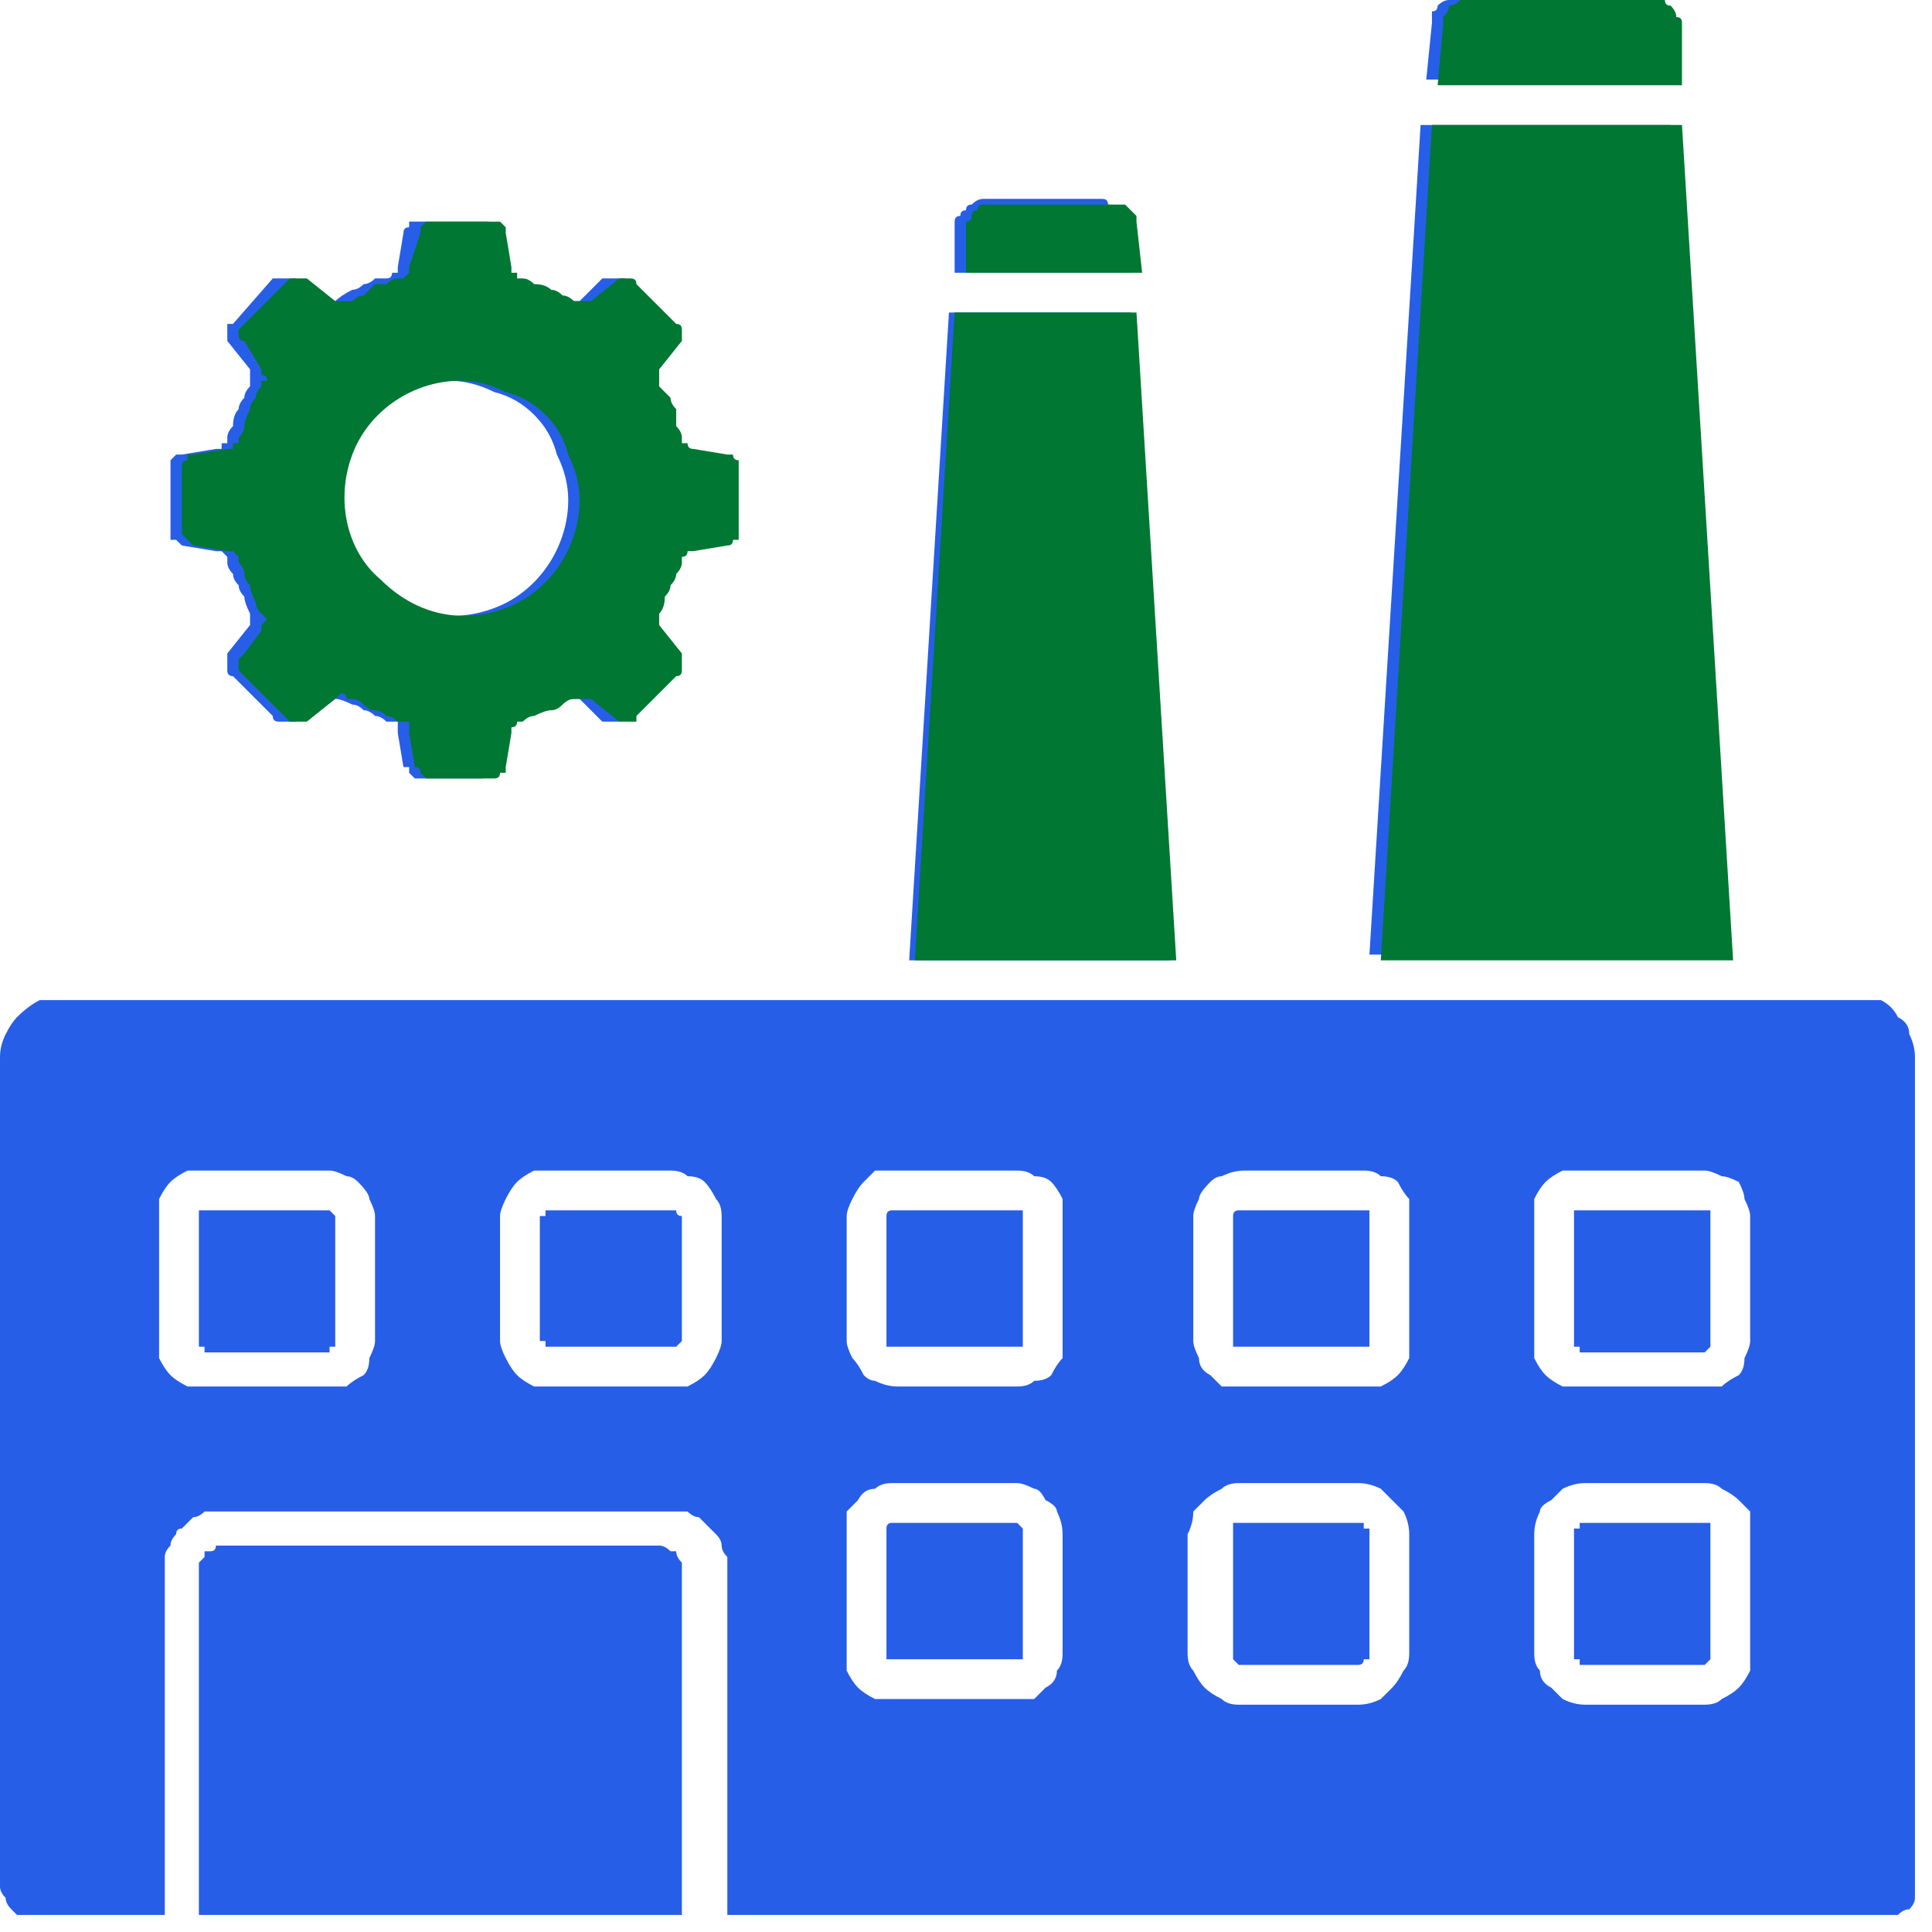 <svg version="1.2" xmlns="http://www.w3.org/2000/svg" viewBox="0 0 34 34" width="34" height="34"><style>.a{fill:#275ee8}.b{fill:#007732}</style><path fill-rule="evenodd" class="a" d="m16 16.9l0.7-11.4h3.2l0.7 11.4zm-15.7 16.8q-0.1-0.1-0.1-0.1-0.1-0.1-0.1-0.2-0.1-0.1-0.1-0.2v-14.6q0-0.2 0.1-0.4 0.1-0.2 0.2-0.3 0.2-0.2 0.4-0.3 0.2 0 0.4 0h31.6q0.2 0 0.4 0 0.2 0.1 0.3 0.3 0.2 0.1 0.2 0.3 0.1 0.2 0.1 0.4v14.6q0 0.1 0 0.2 0 0.1-0.1 0.2-0.1 0-0.2 0.1-0.1 0-0.2 0h-20.4v-6.1q0-0.1 0-0.2-0.1-0.1-0.1-0.2 0-0.1-0.1-0.2-0.1-0.1-0.1-0.1-0.1-0.1-0.2-0.2-0.1 0-0.2-0.1-0.1 0-0.2 0-0.1 0-0.2 0h-7.7q-0.1 0-0.2 0-0.1 0-0.2 0-0.1 0.1-0.2 0.1-0.1 0.1-0.2 0.2-0.1 0-0.1 0.1-0.1 0.1-0.1 0.2-0.1 0.1-0.1 0.2 0 0.1 0 0.2v6.1h-2.4q-0.1 0-0.2 0zm27.2-7.5q-0.1 0.1-0.2 0.2-0.2 0.1-0.2 0.2-0.1 0.2-0.1 0.4v2.1q0 0.2 0.1 0.3 0 0.2 0.2 0.3 0.1 0.1 0.2 0.2 0.2 0.1 0.4 0.1h2.1q0.2 0 0.3-0.1 0.2-0.1 0.3-0.2 0.1-0.1 0.2-0.3 0-0.1 0-0.3v-2.1q0-0.2 0-0.4-0.1-0.1-0.2-0.2-0.1-0.1-0.3-0.2-0.1-0.1-0.3-0.1h-2.1q-0.2 0-0.4 0.1zm2.5 0.6q0 0 0.1 0 0 0.1 0 0.1 0 0 0 0 0 0 0 0.1v2.1q0 0 0 0 0 0.1 0 0.1 0 0 0 0 0 0 0 0 0 0 0 0 0 0 0 0-0.1 0.1-0.1 0.1 0 0 0 0h-2.1q-0.1 0-0.1 0 0 0 0-0.1 0 0 0 0 0 0 0 0-0.1 0-0.1 0 0 0 0 0 0 0 0-0.1 0 0 0 0v-2.1q0-0.1 0-0.1 0 0 0.1 0 0-0.1 0-0.1 0 0 0.1 0zm-8.5-0.6q-0.2 0.1-0.3 0.2-0.1 0.1-0.2 0.2 0 0.2-0.1 0.4v2.1q0 0.2 0.1 0.3 0.1 0.2 0.2 0.3 0.1 0.1 0.3 0.2 0.1 0.1 0.3 0.1h2.1q0.2 0 0.4-0.1 0.1-0.1 0.2-0.2 0.1-0.1 0.2-0.3 0.1-0.1 0.1-0.3v-2.1q0-0.2-0.1-0.4-0.1-0.1-0.2-0.2-0.1-0.1-0.2-0.2-0.2-0.1-0.4-0.1h-2.1q-0.2 0-0.3 0.1zm2.4 0.6q0.1 0 0.1 0 0 0 0 0.1 0.1 0 0.1 0 0 0 0 0.1v2.1q0 0 0 0 0 0.1 0 0.1 0 0 0 0 0 0-0.1 0 0 0 0 0 0 0 0 0 0 0 0 0 0 0.1-0.1 0.1h-2.1q0 0-0.1-0.1 0 0 0 0 0 0 0 0 0-0.1 0-0.1v-2.1q0-0.1 0-0.1 0 0 0 0 0-0.1 0-0.1 0.1 0 0.1 0zm-8.5-0.6q-0.2 0-0.3 0.2-0.1 0.1-0.2 0.2 0 0.2 0 0.4v2.1q0 0.2 0 0.3 0.1 0.2 0.2 0.3 0.1 0.1 0.3 0.2 0.1 0 0.3 0h2.1q0.2 0 0.4 0 0.1-0.1 0.2-0.2 0.2-0.1 0.2-0.3 0.1-0.1 0.1-0.3v-2.1q0-0.2-0.1-0.4 0-0.1-0.2-0.2-0.1-0.2-0.2-0.2-0.2-0.1-0.3-0.1h-2.2q-0.2 0-0.3 0.1zm2.5 0.6q0 0 0 0 0 0 0 0 0 0 0 0 0 0 0.1 0.1 0 0 0 0 0 0 0 0 0 0 0 0 0 0 0 0.1v2.1q0 0 0 0 0 0 0 0.1 0 0 0 0 0 0 0 0-0.1 0-0.1 0 0 0 0 0 0 0 0 0 0 0 0 0h-2.2q0 0 0 0 0 0 0 0-0.1 0-0.1 0 0 0 0 0 0 0 0 0 0 0 0 0 0-0.1 0-0.1 0 0 0 0v-2.1q0-0.1 0-0.1 0 0 0 0 0-0.1 0.1-0.1 0 0 0 0zm9.9-6.2q-0.2 0-0.3 0-0.2 0.1-0.3 0.2-0.1 0.1-0.2 0.3 0 0.2 0 0.3v2.2q0 0.1 0 0.3 0.1 0.2 0.2 0.3 0.1 0.1 0.3 0.2 0.1 0 0.3 0h2.2q0.1 0 0.3 0 0.1-0.1 0.3-0.2 0.1-0.1 0.1-0.3 0.1-0.2 0.1-0.3v-2.2q0-0.1-0.1-0.3 0-0.1-0.1-0.3-0.2-0.1-0.3-0.1-0.2-0.1-0.3-0.1h-2.2zm2.2 0.7q0 0 0.1 0 0 0 0 0.1 0 0 0 0 0 0 0 0.1v2.1q0 0 0 0 0 0.1 0 0.1 0 0 0 0 0 0 0 0 0 0 0 0 0 0 0 0-0.1 0.1-0.1 0.1 0 0 0 0h-2.2q0 0 0-0.1 0 0-0.1 0 0 0 0 0 0-0.1 0-0.1v-2.2q0 0 0 0 0 0 0 0 0 0 0 0 0 0 0-0.1 0 0 0.1 0 0 0 0 0 0 0 0 0 0 0 0 0zm-8.5-0.6q-0.1 0-0.2 0.1-0.2 0.2-0.2 0.3-0.1 0.2-0.1 0.3v2.2q0 0.1 0.1 0.3 0 0.2 0.2 0.3 0.1 0.1 0.2 0.2 0.2 0 0.3 0h2.2q0.2 0 0.3 0 0.2-0.1 0.3-0.2 0.1-0.1 0.2-0.3 0-0.2 0-0.3v-2.2q0-0.1 0-0.3-0.1-0.1-0.2-0.3-0.1-0.1-0.3-0.1-0.1-0.1-0.3-0.1h-2.1q-0.2 0-0.4 0.1zm2.5 0.6q0 0 0.1 0 0 0 0 0 0 0.1 0 0.1 0 0 0 0v2.2q0 0 0 0 0 0.1 0 0.1 0 0 0 0-0.1 0-0.1 0h-2.1q-0.1 0-0.1 0 0 0 0 0 0 0 0 0 0 0 0 0-0.1 0-0.1 0 0-0.1 0-0.1 0 0 0 0 0 0 0 0v-2.2q0 0 0 0 0 0 0 0 0 0 0 0 0-0.1 0.1-0.1 0 0 0 0 0 0 0 0 0 0 0 0 0 0 0.1 0zm-8.2-0.7q-0.2 0-0.4 0-0.1 0.1-0.2 0.2-0.1 0.1-0.2 0.3-0.1 0.2-0.1 0.3v2.2q0 0.1 0.1 0.3 0.1 0.1 0.2 0.3 0.1 0.1 0.2 0.1 0.2 0.1 0.4 0.1h2.1q0.2 0 0.3-0.1 0.2 0 0.3-0.1 0.1-0.2 0.2-0.3 0-0.2 0-0.3v-2.2q0-0.1 0-0.3-0.1-0.2-0.2-0.3-0.1-0.1-0.3-0.1-0.1-0.1-0.3-0.1h-2.1zm2.1 0.7q0 0 0.1 0 0 0 0 0 0 0.1 0 0.1 0 0 0 0v2.2q0 0 0 0.1 0 0 0 0 0 0 0 0-0.1 0-0.1 0h-2.1q-0.1 0-0.1 0 0 0 0 0-0.1 0-0.1 0 0-0.1 0-0.1v-2.2q0 0 0 0 0 0 0 0 0 0 0 0 0-0.1 0.1-0.1 0 0 0 0 0 0 0 0 0 0 0 0 0 0 0.1 0zm-8.2-0.7q-0.2 0-0.3 0-0.2 0.1-0.3 0.2-0.1 0.1-0.2 0.3-0.1 0.2-0.1 0.3v2.2q0 0.1 0.1 0.3 0.1 0.2 0.2 0.3 0.1 0.1 0.3 0.2 0.1 0 0.3 0h2.1q0.2 0 0.3 0 0.2-0.1 0.3-0.2 0.1-0.1 0.2-0.3 0.1-0.2 0.1-0.3v-2.2q0-0.2-0.1-0.3-0.1-0.2-0.2-0.3-0.1-0.1-0.3-0.1-0.1-0.1-0.3-0.1h-2.1zm2.1 0.7q0 0 0.1 0 0 0 0 0 0 0.1 0.1 0.1 0 0 0 0v2.2q0 0-0.1 0.1 0 0 0 0 0 0 0 0-0.1 0-0.1 0h-2.1q0 0-0.1 0 0 0 0 0 0 0 0-0.1-0.1 0-0.1 0v-2.2q0 0 0.1 0 0 0 0-0.1 0 0 0 0 0.1 0 0.1 0zm-8.2-0.7q-0.2 0-0.3 0-0.2 0.1-0.3 0.2-0.1 0.1-0.2 0.3 0 0.2 0 0.3v2.2q0 0.1 0 0.3 0.1 0.2 0.2 0.3 0.1 0.1 0.3 0.2 0.1 0 0.3 0h2.2q0.1 0 0.3 0 0.1-0.1 0.3-0.2 0.1-0.1 0.1-0.3 0.1-0.2 0.1-0.3v-2.2q0-0.1-0.1-0.3 0-0.1-0.2-0.3-0.1-0.1-0.2-0.1-0.2-0.1-0.3-0.1h-2.2zm2.2 0.7q0 0 0 0 0 0 0.1 0.1 0 0 0 0 0 0 0 0v2.2q0 0 0 0.1 0 0 0 0-0.1 0-0.1 0 0 0.1 0 0.1h-2.2q0 0 0-0.1-0.1 0-0.1 0 0 0 0 0 0-0.1 0-0.1v-2.2q0 0 0 0 0 0 0 0 0 0 0 0 0 0 0-0.1 0 0 0 0 0.1 0 0.1 0 0 0 0 0 0 0 0 0zm-2.3 12.4v-6.1q0 0 0-0.1 0 0 0 0 0.1-0.1 0.1-0.1 0 0 0-0.1 0 0 0.1 0 0 0 0 0 0.1 0 0.1-0.1 0 0 0.1 0h7.7q0.1 0 0.2 0.1 0 0 0.1 0 0 0.1 0.1 0.2 0 0 0 0.1v6.1zm5.5-28.8q0.1 0 0.2 0.1 0.1 0 0.3 0.1 0.1 0 0.2 0.1 0.1 0 0.2 0.1 0 0 0.1 0 0 0 0 0 0.1 0 0.1 0 0 0 0.1 0l0.4-0.4q0.1 0 0.1 0 0.1 0 0.1 0 0.1 0 0.1 0 0.1 0 0.1 0l0.7 0.8q0.1 0 0.1 0 0 0.1 0 0.1 0 0.1 0 0.1 0 0.1 0 0.1l-0.4 0.5q0 0 0 0.1 0 0 0 0.1 0 0 0 0 0 0.1 0 0.1 0.1 0.1 0.1 0.2 0.1 0.1 0.1 0.2 0.1 0.1 0.1 0.3 0.1 0.1 0.1 0.2 0 0 0 0.1 0 0 0.1 0 0 0 0 0.1 0.1 0 0.1 0l0.6 0.1q0 0 0.1 0 0 0.1 0.1 0.1 0 0 0 0.1 0 0 0 0.1v1q0 0 0 0.1 0 0 0 0.1-0.1 0-0.1 0-0.1 0-0.1 0.1l-0.6 0.1q0 0-0.1 0 0 0 0 0-0.1 0.1-0.1 0.1 0 0 0 0.1 0 0.1-0.1 0.2 0 0.1-0.1 0.2 0 0.1-0.1 0.2 0 0.1-0.1 0.2 0 0.1 0 0.1 0 0.1 0 0.1 0 0 0 0.1 0 0 0 0l0.3 0.5q0.1 0.1 0.1 0.1 0 0.1 0 0.1 0 0.1 0 0.1 0 0-0.1 0.1l-0.7 0.7q0 0-0.1 0.1 0 0-0.1 0 0 0-0.1 0 0 0-0.1 0l-0.4-0.4q-0.1 0-0.1 0 0 0-0.1 0 0-0.1 0 0-0.1 0-0.1 0-0.1 0-0.2 0.1-0.1 0-0.2 0.1-0.2 0-0.3 0.1-0.1 0-0.2 0.1 0 0-0.1 0 0 0 0 0-0.1 0.1-0.1 0.1 0 0 0 0.1l-0.1 0.6q0 0 0 0-0.1 0.1-0.1 0.1 0 0-0.1 0.1 0 0-0.1 0h-1q0 0-0.1 0 0 0-0.1-0.1 0 0 0-0.1-0.1 0-0.1 0l-0.1-0.6q0-0.1 0-0.1 0 0 0-0.1-0.1 0-0.1 0 0 0-0.1 0-0.1-0.1-0.2-0.1-0.1-0.1-0.2-0.1-0.1-0.1-0.2-0.1-0.2-0.1-0.3-0.1 0-0.1 0-0.1-0.1 0-0.1 0 0 0-0.1 0 0 0-0.1 0.1l-0.4 0.4q-0.1 0-0.1 0-0.1 0-0.1 0-0.1 0-0.1 0-0.1 0-0.1-0.1l-0.7-0.7q-0.1 0-0.1-0.1 0 0 0-0.1 0 0 0-0.1 0 0 0-0.1l0.4-0.5q0 0 0 0 0-0.1 0-0.1 0 0 0-0.1 0 0 0 0-0.1-0.2-0.1-0.3-0.1-0.1-0.1-0.2-0.1-0.1-0.1-0.2-0.1-0.1-0.1-0.2 0-0.1 0-0.1 0 0-0.1-0.1 0 0 0 0-0.1 0-0.1 0l-0.6-0.1q0 0-0.1-0.1 0 0-0.1 0 0-0.1 0-0.1 0-0.1 0-0.1v-1q0-0.1 0-0.1 0-0.1 0-0.1 0.1-0.1 0.1-0.1 0.1 0 0.1 0l0.6-0.1q0 0 0.1 0 0-0.1 0-0.1 0.1 0 0.1 0 0-0.1 0-0.1 0-0.1 0.1-0.2 0-0.2 0.1-0.3 0-0.1 0.1-0.2 0-0.1 0.1-0.2 0 0 0-0.1 0 0 0 0 0-0.1 0-0.1 0-0.1 0-0.1l-0.4-0.5q0 0 0-0.1 0 0 0-0.1 0 0 0-0.1 0 0 0.1 0l0.7-0.8q0 0 0.1 0 0 0 0.1 0 0 0 0.1 0 0 0 0.1 0l0.4 0.4q0.1 0 0.1 0 0.1 0 0.1 0 0 0 0.1 0 0 0 0 0 0.1-0.1 0.3-0.2 0.1 0 0.2-0.1 0.1 0 0.2-0.1 0.1 0 0.2 0 0.1 0 0.1-0.1 0 0 0.1 0 0 0 0-0.1 0 0 0 0l0.1-0.6q0-0.1 0.1-0.1 0-0.1 0-0.1 0.1 0 0.1 0 0.1 0 0.1 0h1q0.1 0 0.1 0 0.1 0 0.1 0 0 0.1 0.1 0.1 0 0 0 0.1l0.1 0.6q0 0 0 0 0 0.1 0.1 0.1 0 0 0 0.1 0.1 0 0.1 0zm-1.1 1.8c-0.8 0-1.6 0.5-1.9 1.3-0.3 0.8-0.1 1.6 0.5 2.2 0.6 0.6 1.4 0.8 2.2 0.5 0.8-0.3 1.3-1.1 1.3-1.9q0-0.4-0.2-0.8-0.1-0.4-0.4-0.7-0.3-0.3-0.7-0.4-0.4-0.2-0.8-0.2zm16.2 10.1l0.9-14.6h4.4l0.9 14.6zm1-15.4l0.1-1q0-0.1 0-0.2 0.1 0 0.1-0.1 0.1-0.1 0.2-0.1 0.1 0 0.2 0h3.2q0.1 0 0.1 0 0.1 0 0.2 0.1 0.1 0.1 0.1 0.1 0 0.1 0.1 0.2v1zm-8.3 3.4v-0.9q0-0.1 0.1-0.1 0-0.1 0.1-0.1 0-0.1 0.1-0.1 0.1-0.1 0.2-0.1h2.1q0.1 0 0.1 0.1 0.1 0 0.2 0.1 0 0 0.1 0.1 0 0 0 0.1l0.1 0.9z"/><path fill-rule="evenodd" class="b" d="m16.1 16.9l0.7-11.4h3.2l0.7 11.4zm-6.9-12q0.1 0 0.2 0.1 0.2 0 0.3 0.1 0.1 0 0.2 0.1 0.1 0 0.2 0.1 0 0 0.1 0 0 0 0 0 0.1 0 0.1 0 0.1 0 0.1 0l0.5-0.4q0 0 0.1 0 0 0 0.1 0 0 0 0 0 0.1 0 0.1 0.1l0.7 0.7q0.1 0 0.1 0.1 0 0 0 0 0 0.1 0 0.1 0 0.1 0 0.1l-0.4 0.5q0 0.1 0 0.1 0 0 0 0.1 0 0 0 0 0 0.1 0 0.1 0.1 0.1 0.2 0.2 0 0.1 0.1 0.2 0 0.2 0 0.3 0.1 0.1 0.1 0.2 0 0 0 0.1 0.1 0 0.1 0 0 0.1 0.1 0.1 0 0 0 0l0.6 0.1q0.1 0 0.1 0 0 0.1 0.1 0.1 0 0 0 0.1 0 0 0 0.1v1q0 0 0 0.1 0 0 0 0.1-0.1 0-0.1 0 0 0.1-0.1 0.1l-0.6 0.1q0 0 0 0-0.1 0-0.1 0 0 0.1-0.1 0.1 0 0 0 0.1 0 0.1-0.1 0.2 0 0.1-0.1 0.2 0 0.1-0.1 0.2 0 0.2-0.1 0.3 0 0 0 0 0 0.1 0 0.1 0 0 0 0.1 0 0 0 0l0.4 0.5q0 0.1 0 0.1 0 0.1 0 0.1 0 0.1 0 0.1 0 0.1-0.1 0.1l-0.7 0.7q0 0.1 0 0.1-0.1 0-0.1 0-0.1 0-0.1 0-0.1 0-0.1 0l-0.5-0.4q0 0-0.1 0 0 0-0.1 0 0 0 0 0-0.1 0-0.1 0-0.1 0-0.2 0.1-0.1 0.1-0.2 0.1-0.1 0-0.3 0.1-0.1 0-0.2 0.1 0 0-0.1 0 0 0 0 0 0 0.1-0.1 0.1 0 0 0 0.1l-0.1 0.6q0 0 0 0.1 0 0-0.1 0 0 0.1-0.1 0.1 0 0-0.1 0h-1q0 0-0.1 0 0 0-0.1-0.1 0 0 0 0 0-0.1-0.1-0.1l-0.1-0.6q0-0.1 0-0.1 0 0 0-0.1-0.1 0-0.1 0 0 0-0.1 0-0.1-0.1-0.2-0.1-0.1-0.1-0.2-0.1-0.1 0-0.2-0.1-0.1-0.1-0.2-0.1-0.1 0-0.1 0 0-0.1-0.1-0.1 0 0-0.1 0.1 0 0 0 0l-0.5 0.4q-0.1 0-0.1 0-0.1 0-0.1 0-0.1 0-0.1 0 0 0-0.1-0.1l-0.7-0.7q0 0-0.1-0.1 0 0 0-0.1 0 0 0-0.1 0 0 0.1-0.1l0.3-0.4q0-0.1 0-0.1 0.1-0.1 0.1-0.1 0 0-0.1-0.1 0 0 0 0-0.1-0.1-0.1-0.2-0.1-0.2-0.1-0.3-0.1-0.1-0.1-0.2 0-0.1-0.1-0.2 0-0.1 0-0.1 0 0-0.1-0.1 0 0 0 0-0.1 0-0.1 0l-0.6-0.1q0 0-0.1-0.1 0 0 0 0-0.1-0.1-0.1-0.1 0 0 0-0.1v-1q0-0.1 0-0.1 0-0.1 0.1-0.1 0 0 0-0.1 0.1 0 0.1 0l0.6-0.1q0 0 0.1 0 0 0 0-0.1 0.1 0 0.1 0 0-0.1 0-0.1 0.1-0.1 0.1-0.2 0-0.1 0.1-0.3 0-0.1 0.1-0.2 0-0.1 0.1-0.2 0 0 0-0.1 0.1 0 0.1 0 0-0.1-0.1-0.1 0 0 0-0.1l-0.3-0.5q-0.1 0-0.1-0.1 0 0 0-0.1 0 0 0 0 0.1-0.1 0.1-0.1l0.7-0.7q0.1-0.1 0.1-0.1 0 0 0.1 0 0 0 0.1 0 0 0 0.1 0l0.5 0.4q0 0 0 0 0.1 0 0.1 0 0.1 0 0.1 0 0 0 0.1 0 0.1-0.1 0.2-0.1 0.1-0.1 0.2-0.2 0.1 0 0.2 0 0.1-0.1 0.2-0.1 0.1 0 0.1 0 0.1-0.1 0.1-0.1 0 0 0-0.1 0 0 0 0l0.2-0.6q0-0.1 0-0.1 0 0 0.1-0.1 0 0 0 0 0.1 0 0.1 0h1q0.1 0 0.1 0 0.1 0 0.1 0 0.1 0.1 0.1 0.1 0 0.1 0 0.1l0.1 0.6q0 0 0 0.1 0.1 0 0.1 0 0 0.1 0 0.1 0.1 0 0.1 0zm-1.1 1.8c-0.8 0-1.6 0.5-1.9 1.3-0.3 0.8-0.1 1.7 0.5 2.2 0.6 0.6 1.4 0.8 2.2 0.5 0.8-0.3 1.3-1.1 1.3-1.9q0-0.4-0.2-0.8-0.1-0.4-0.4-0.7-0.3-0.3-0.7-0.4-0.4-0.2-0.8-0.2zm16.2 10.2l0.9-14.7h4.4l0.9 14.7zm1-15.4l0.1-1.1q0-0.1 0-0.1 0.1-0.1 0.1-0.2 0.1 0 0.2-0.1 0.1 0 0.2 0h3.2q0.1 0 0.2 0 0 0.1 0.1 0.1 0.1 0.1 0.1 0.2 0.1 0 0.1 0.1v1.1zm-8.3 3.3v-0.9q0.1 0 0.1-0.1 0-0.1 0.1-0.1 0-0.1 0.1-0.1 0.1 0 0.2 0h2.1q0.1 0 0.2 0 0 0 0.1 0.1 0 0 0.1 0.1 0 0.1 0 0.1l0.1 0.9z"/></svg>